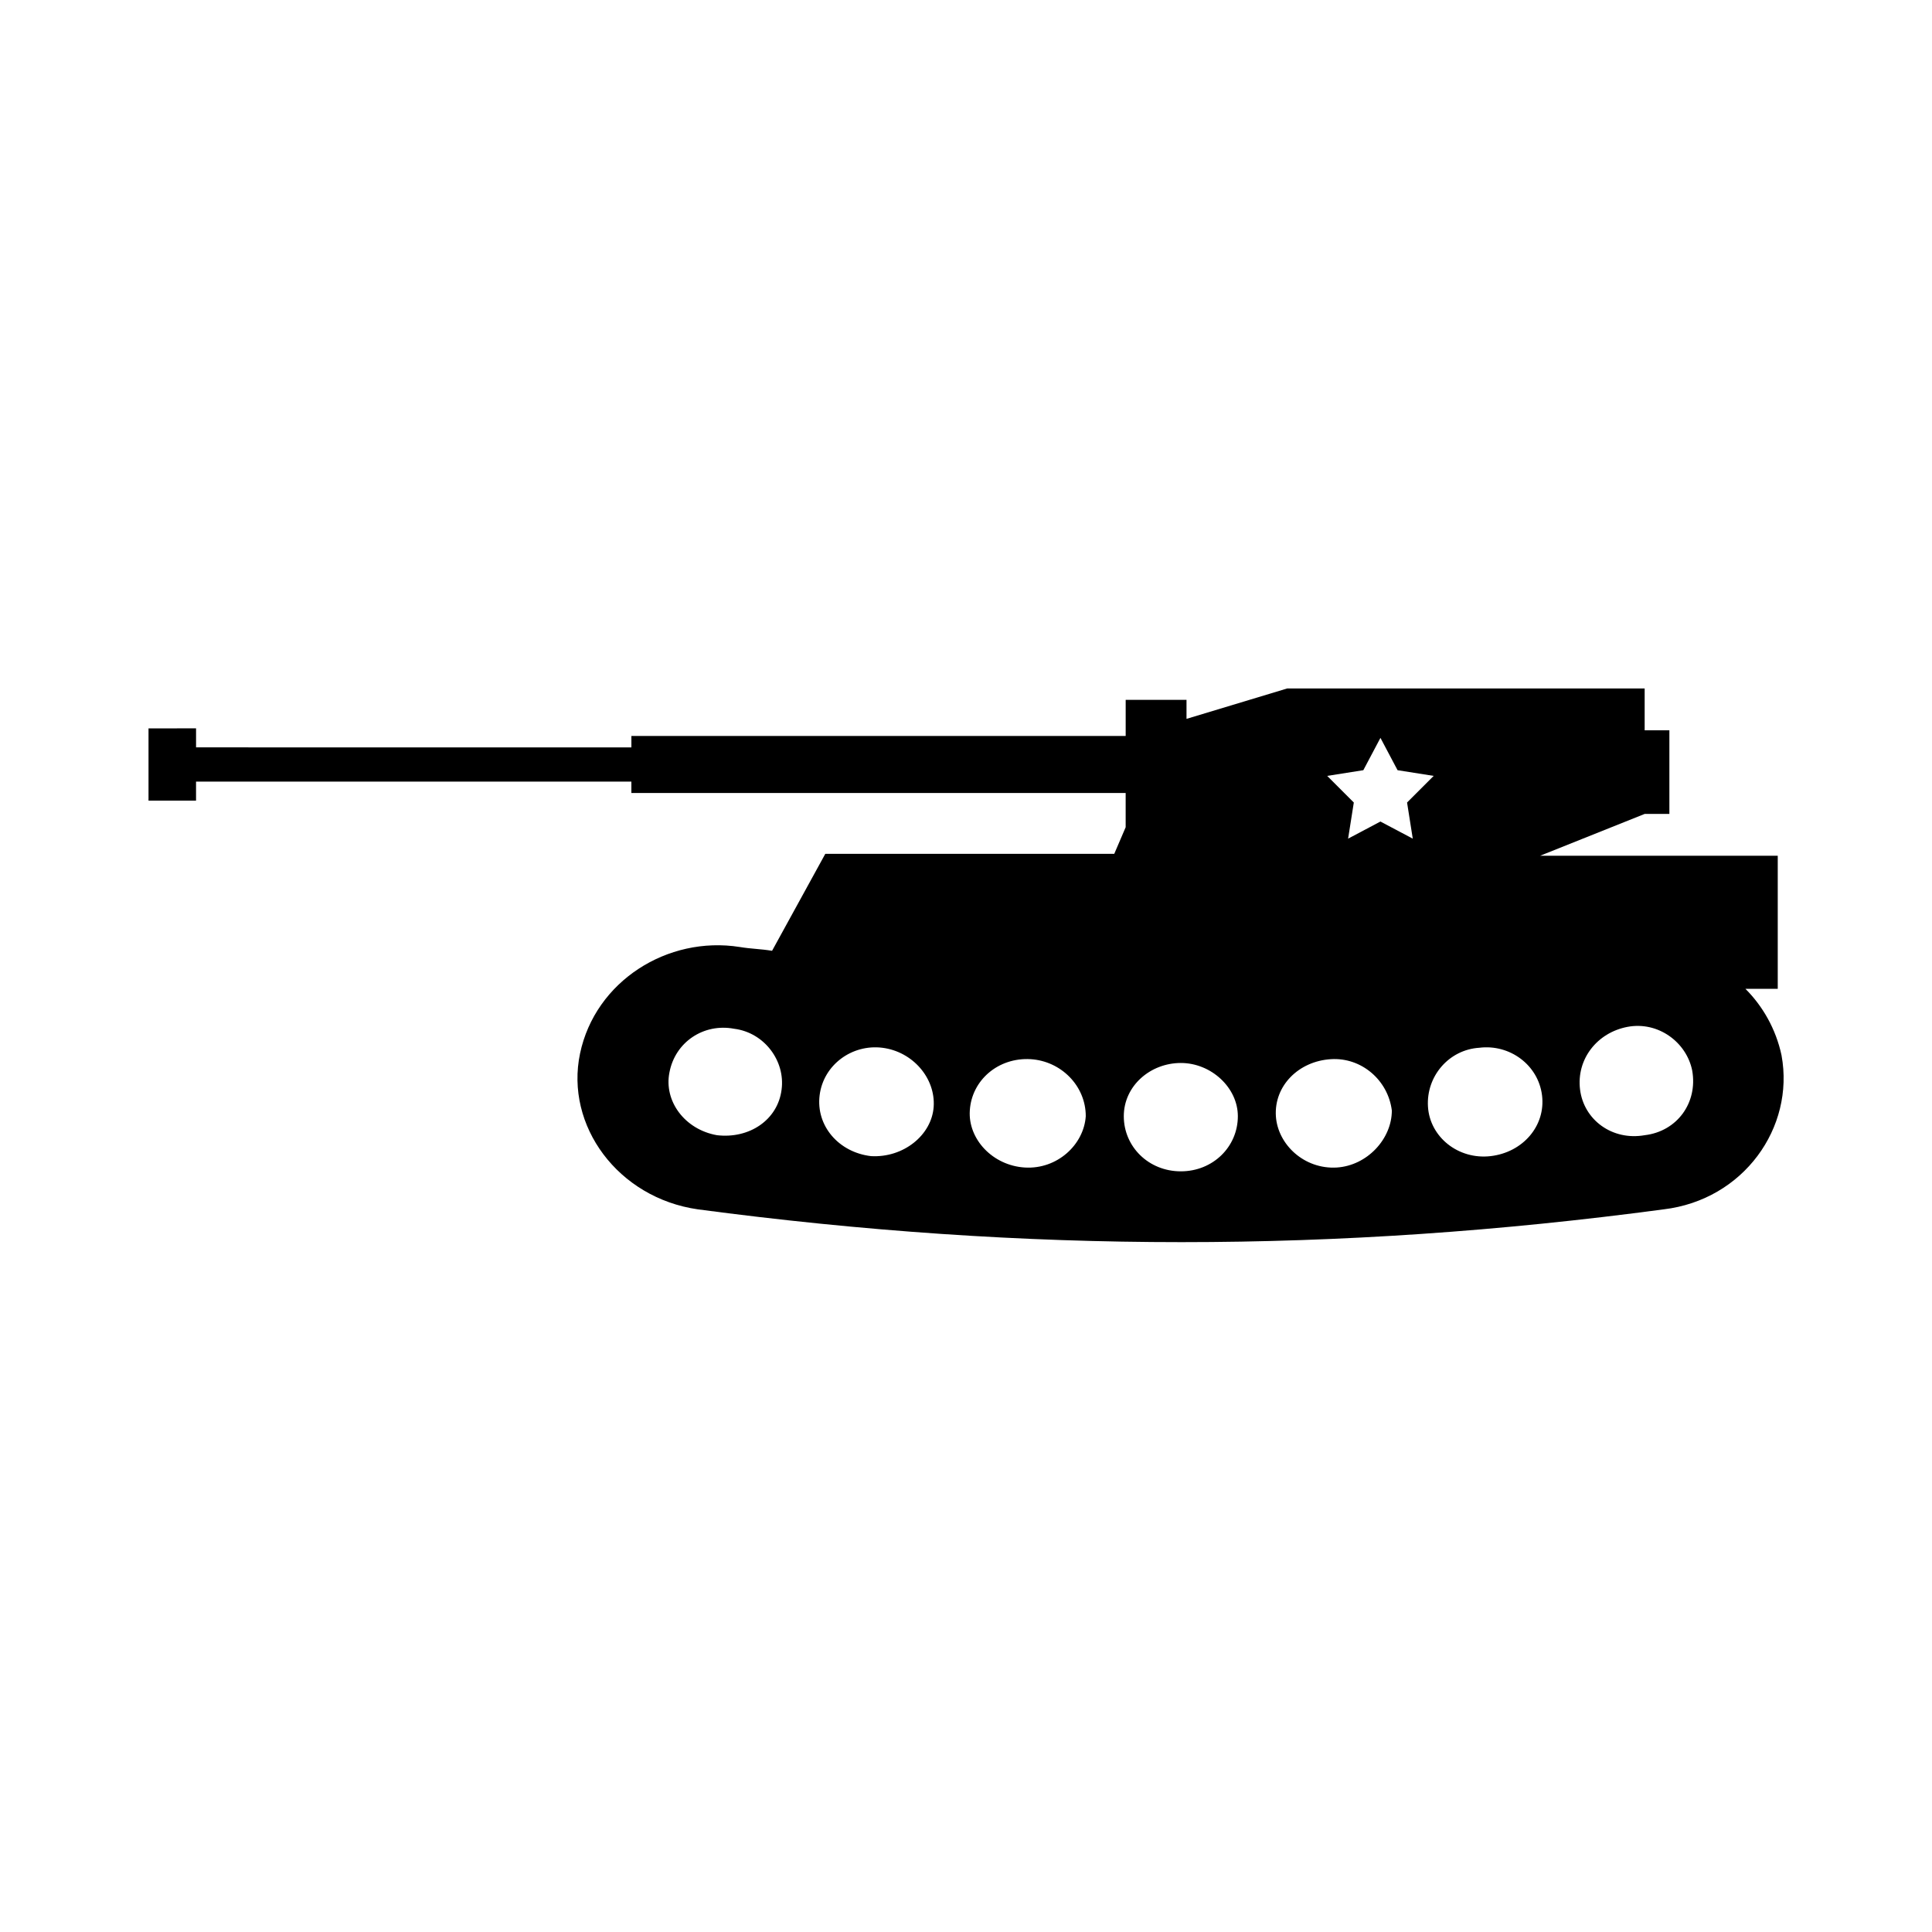 <?xml version="1.0" encoding="UTF-8"?>
<!-- Uploaded to: ICON Repo, www.iconrepo.com, Generator: ICON Repo Mixer Tools -->
<svg fill="#000000" width="800px" height="800px" version="1.1" viewBox="144 144 512 512" xmlns="http://www.w3.org/2000/svg">
 <path d="m616.13 423.68c-1.512-7.055-5.039-13.098-9.574-17.633h8.566v-35.266h-62.977l27.711-11.082h6.547v-22.168h-6.551v-11.082l-94.715-0.004-26.699 8.062v-5.039h-16.121v9.574h-130.99v3.023l-115.37-0.004v-5.039l-12.598 0.004v19.145h12.594v-5.039h115.37v3.023h130.99v9.07l-3.023 7.055-76.578-0.004-14.105 25.695c-3.023-0.504-5.543-0.504-8.566-1.008-19.145-3.023-38.289 9.07-42.32 28.215s10.078 38.289 31.234 41.312c87.16 11.586 169.28 11.586 255.93 0 21.164-2.519 34.77-21.664 31.242-40.812zm-265 9.07c-1.008 8.062-8.566 13.098-17.129 12.09-8.566-1.512-14.105-9.07-12.594-16.625 1.512-8.062 9.07-13.098 17.129-11.586 8.059 1.008 13.602 8.562 12.594 16.121zm23.68 17.633c-8.566-1.008-14.609-8.062-13.602-16.121 1.008-8.062 8.566-13.602 16.625-12.594 8.062 1.008 14.105 8.062 13.602 15.617s-8.062 13.602-16.625 13.098zm40.809 3.023c-8.566-0.504-15.113-7.559-14.609-15.113 0.504-8.062 7.559-14.105 16.121-13.602 8.062 0.504 14.609 7.055 14.609 15.113-0.504 7.555-7.559 14.105-16.121 13.602zm41.312 1.008c-8.566 0-15.113-6.551-15.113-14.609 0-8.062 7.055-14.105 15.113-14.105 8.062 0 15.113 6.551 15.113 14.105 0 8.059-6.551 14.609-15.113 14.609zm41.312-1.008c-8.566 0.504-15.617-6.047-16.121-13.602-0.504-8.062 6.047-14.609 14.609-15.113 8.062-0.504 15.113 5.543 16.121 13.602 0 7.555-6.551 14.609-14.609 15.113zm11.586-91.691-8.566 4.535 1.512-9.574-7.051-7.055 9.574-1.512 4.535-8.566 4.535 8.566 9.574 1.512-7.055 7.055 1.512 9.574zm29.223 88.668c-8.566 1.008-16.121-5.039-16.625-13.098-0.504-8.062 5.543-15.113 13.602-15.617 8.062-1.008 15.617 4.535 16.625 12.594 1.008 8.062-5.039 15.113-13.602 16.121zm40.809-5.543c-8.566 1.512-16.121-4.031-17.129-12.09-1.008-8.062 4.535-15.113 12.594-16.625 8.062-1.512 15.617 4.031 17.129 11.586 1.512 8.566-4.031 16.121-12.594 17.129z"/>
</svg>